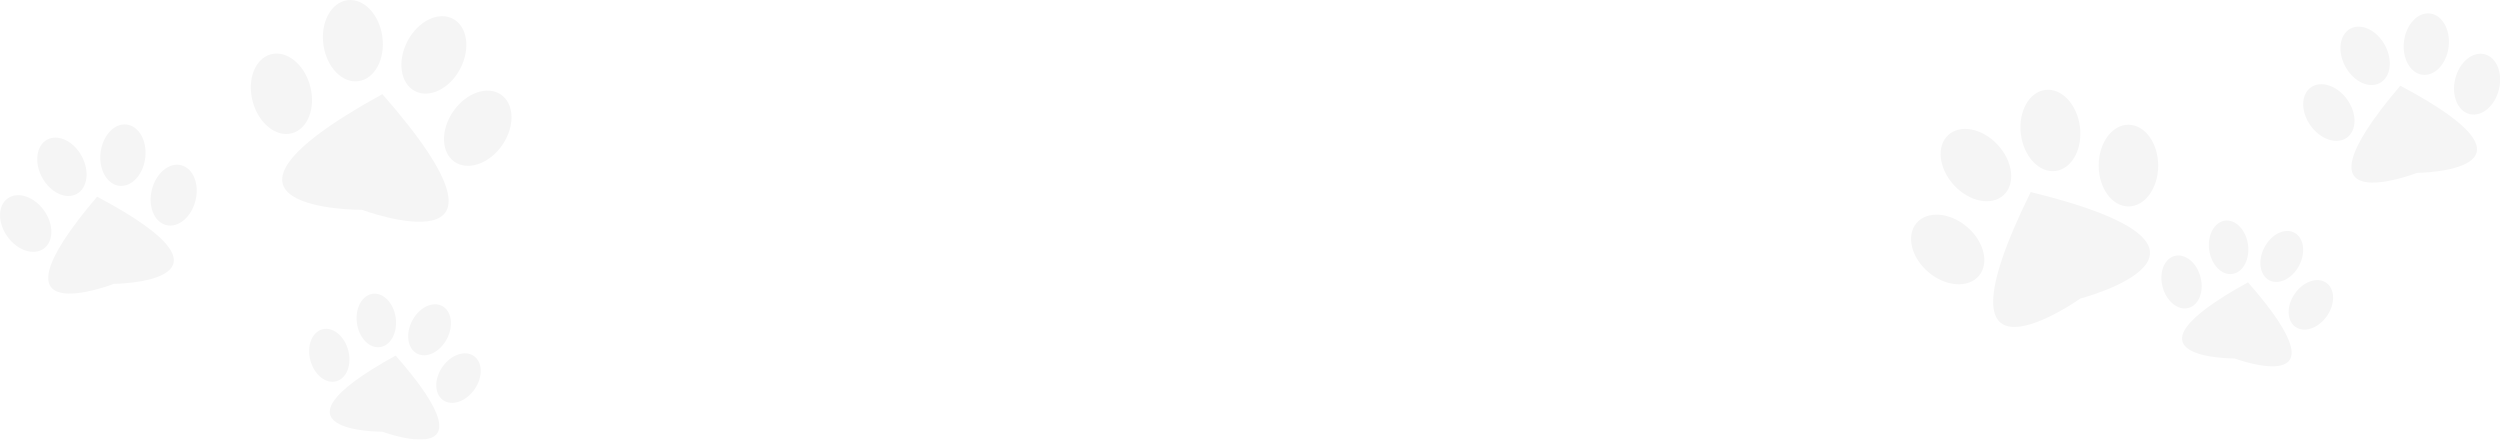 <svg xmlns="http://www.w3.org/2000/svg" width="430.23" height="75.65" viewBox="0 0 430.23 75.65"><defs><style>.cls-1{opacity:0.04;}.cls-2{fill:#020202;}</style></defs><title>paws2</title><g id="Layer_2" data-name="Layer 2"><g id="Layer_1-2" data-name="Layer 1"><g class="cls-1"><path class="cls-2" d="M65.8,16.2c27.56,31.41-3.5,19.91-3.5,19.91S29.18,36.34,65.8,16.2Z"/><ellipse class="cls-2" cx="82.22" cy="22.07" rx="7.03" ry="5.12" transform="translate(17.2 77.02) rotate(-55.23)"/><ellipse class="cls-2" cx="74.66" cy="9.45" rx="7.03" ry="5.12" transform="translate(31.55 71.13) rotate(-62.26)"/><ellipse class="cls-2" cx="48.43" cy="16.14" rx="5.12" ry="7.03" transform="translate(-2.52 12.95) rotate(-14.85)"/><ellipse class="cls-2" cx="60.73" cy="7" rx="5.12" ry="7.03" transform="translate(-0.39 8.32) rotate(-7.81)"/><path class="cls-2" d="M16.71,33.85c27.92,14.79,2.88,15,2.88,15S-3.76,57.92,16.71,33.85Z"/><ellipse class="cls-2" cx="29.89" cy="33.58" rx="5.31" ry="3.87" transform="translate(-9.91 54.49) rotate(-76.04)"/><ellipse class="cls-2" cx="21.15" cy="26.7" rx="5.31" ry="3.87" transform="translate(-7.9 44.48) rotate(-83.08)"/><ellipse class="cls-2" cx="4.42" cy="38.47" rx="3.87" ry="5.32" transform="translate(-21.6 9.79) rotate(-35.67)"/><ellipse class="cls-2" cx="10.65" cy="28.71" rx="3.87" ry="5.32" transform="translate(-12.45 8.61) rotate(-28.63)"/><path class="cls-2" d="M68.09,61.19c18.14,20.67-2.3,13.1-2.3,13.1S44,74.45,68.09,61.19Z"/><ellipse class="cls-2" cx="78.9" cy="65.06" rx="4.63" ry="3.37" transform="translate(-19.54 92.76) rotate(-55.22)"/><ellipse class="cls-2" cx="73.92" cy="56.75" rx="4.63" ry="3.37" transform="translate(-10.71 95.76) rotate(-62.26)"/><ellipse class="cls-2" cx="56.66" cy="61.15" rx="3.37" ry="4.63" transform="translate(-13.78 16.57) rotate(-14.86)"/><ellipse class="cls-2" cx="64.76" cy="55.14" rx="3.37" ry="4.63" transform="translate(-6.89 9.32) rotate(-7.81)"/></g><g class="cls-1"><path class="cls-2" d="M349.47,33.05C390,43,358,51.38,358,51.38S331,70.52,349.47,33.05Z"/><ellipse class="cls-2" cx="366.29" cy="28.46" rx="5.12" ry="7.03" transform="translate(-0.07 0.93) rotate(-0.14)"/><ellipse class="cls-2" cx="352.86" cy="22.44" rx="5.12" ry="7.03" transform="translate(-0.04 44.29) rotate(-7.18)"/><ellipse class="cls-2" cx="335.19" cy="42.93" rx="5.12" ry="7.03" transform="translate(85.92 271.11) rotate(-49.77)"/><ellipse class="cls-2" cx="340.04" cy="28.4" rx="5.12" ry="7.03" transform="translate(70.99 238.28) rotate(-42.73)"/><path class="cls-2" d="M413.07,14.75c27.92,14.79,2.88,15,2.88,15S392.61,38.82,413.07,14.75Z"/><ellipse class="cls-2" cx="426.26" cy="14.48" rx="5.31" ry="3.87" transform="translate(309.4 424.66) rotate(-76.04)"/><ellipse class="cls-2" cx="417.52" cy="7.59" rx="5.31" ry="3.87" transform="translate(359.71 421.16) rotate(-83.08)"/><ellipse class="cls-2" cx="400.78" cy="19.36" rx="3.87" ry="5.32" transform="translate(63.9 237.34) rotate(-35.67)"/><ellipse class="cls-2" cx="407.02" cy="9.61" rx="3.87" ry="5.32" transform="translate(45.16 196.2) rotate(-28.63)"/><path class="cls-2" d="M386.86,48.59c18.14,20.67-2.3,13.1-2.3,13.1S362.76,61.84,386.86,48.59Z"/><ellipse class="cls-2" cx="397.67" cy="52.45" rx="4.63" ry="3.37" transform="translate(127.76 349.17) rotate(-55.22)"/><ellipse class="cls-2" cx="392.69" cy="44.15" rx="4.63" ry="3.37" transform="translate(170.82 371.14) rotate(-62.26)"/><ellipse class="cls-2" cx="375.43" cy="48.55" rx="3.37" ry="4.63" transform="translate(0.1 97.88) rotate(-14.86)"/><ellipse class="cls-2" cx="383.52" cy="42.54" rx="3.37" ry="4.63" transform="translate(-2.22 52.53) rotate(-7.81)"/></g></g></g></svg>